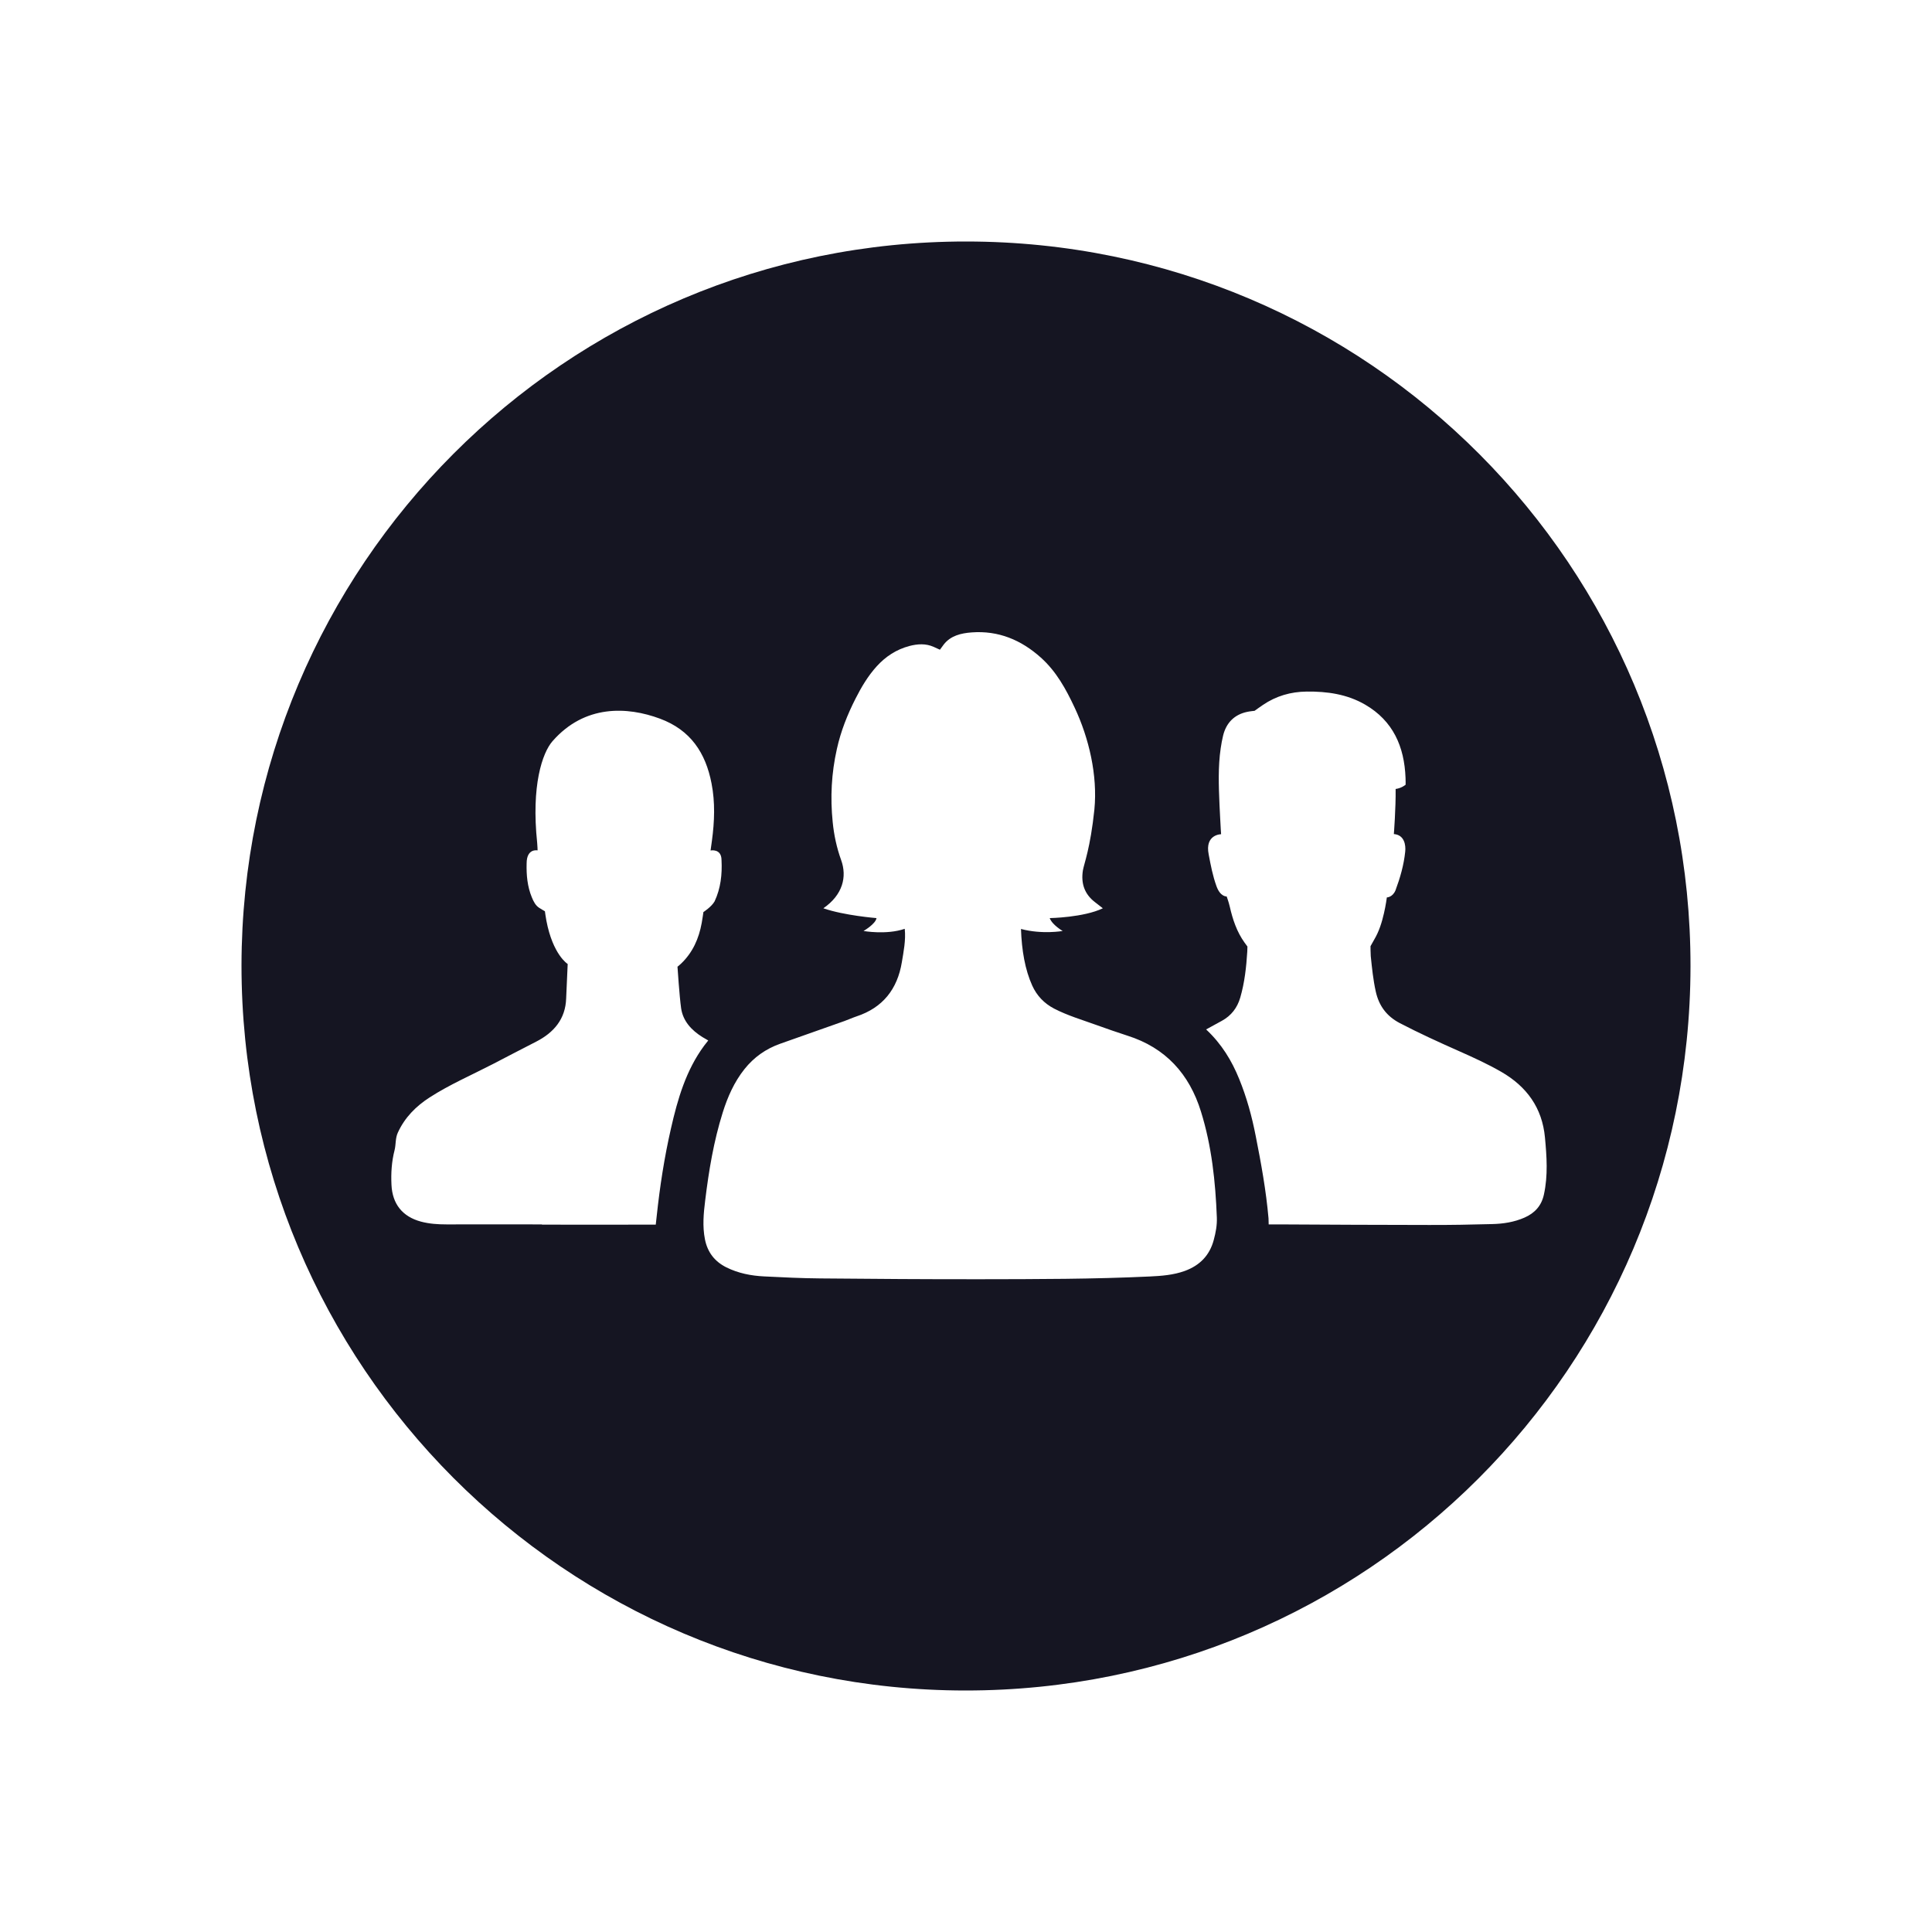 <svg width="24" height="24" viewBox="0 0 24 24" fill="none" xmlns="http://www.w3.org/2000/svg">
<path fill-rule="evenodd" clip-rule="evenodd" d="M6.732 15.21V15.213C7.167 15.213 7.602 15.214 8.037 15.213C8.091 15.213 8.146 15.213 8.146 15.213C8.146 15.213 8.152 15.158 8.158 15.105C8.197 14.739 8.253 14.376 8.335 14.018C8.418 13.653 8.521 13.296 8.748 12.989C8.764 12.967 8.798 12.925 8.798 12.925C8.798 12.925 8.752 12.899 8.726 12.883C8.591 12.799 8.484 12.685 8.461 12.524C8.44 12.377 8.416 12.009 8.416 12.009C8.416 12.009 8.444 11.987 8.46 11.971C8.605 11.833 8.682 11.659 8.717 11.465C8.726 11.417 8.738 11.33 8.738 11.33C8.738 11.33 8.839 11.265 8.877 11.197C8.953 11.035 8.972 10.862 8.963 10.685C8.963 10.537 8.827 10.565 8.827 10.565C8.827 10.565 8.839 10.481 8.844 10.442C8.876 10.205 8.885 9.967 8.839 9.732C8.766 9.353 8.579 9.068 8.197 8.927C7.795 8.778 7.264 8.748 6.862 9.209C6.737 9.354 6.598 9.758 6.673 10.47C6.677 10.507 6.678 10.564 6.678 10.564C6.678 10.564 6.542 10.534 6.542 10.726C6.538 10.87 6.551 11.013 6.607 11.148C6.628 11.199 6.653 11.249 6.699 11.278C6.732 11.299 6.769 11.32 6.769 11.32C6.769 11.32 6.781 11.407 6.787 11.435C6.868 11.862 7.052 11.975 7.052 11.975C7.052 11.975 7.035 12.357 7.033 12.402C7.025 12.658 6.881 12.827 6.66 12.94C6.48 13.031 6.302 13.126 6.123 13.218C5.86 13.354 5.588 13.471 5.338 13.632C5.167 13.742 5.028 13.882 4.942 14.07C4.909 14.142 4.92 14.217 4.901 14.29C4.865 14.43 4.856 14.574 4.863 14.718C4.874 14.956 4.999 15.113 5.228 15.175C5.332 15.203 5.439 15.21 5.548 15.21C5.942 15.209 6.337 15.21 6.732 15.21ZM14.983 12.788C15.177 12.97 15.301 13.176 15.393 13.402C15.487 13.632 15.552 13.87 15.599 14.112C15.666 14.45 15.728 14.79 15.758 15.135C15.759 15.157 15.76 15.21 15.76 15.21C15.76 15.21 15.877 15.21 15.895 15.21C16.514 15.213 17.133 15.217 17.752 15.217C18.012 15.218 18.273 15.213 18.533 15.206C18.672 15.203 18.81 15.182 18.939 15.125C19.066 15.069 19.149 14.978 19.179 14.839C19.231 14.603 19.214 14.366 19.192 14.13C19.158 13.763 18.966 13.497 18.648 13.314C18.476 13.215 18.297 13.134 18.117 13.054C17.871 12.945 17.626 12.833 17.388 12.709C17.224 12.623 17.129 12.493 17.09 12.316C17.058 12.171 17.043 12.024 17.028 11.877C17.025 11.84 17.025 11.754 17.025 11.754C17.025 11.754 17.052 11.705 17.071 11.672C17.131 11.571 17.166 11.459 17.192 11.345C17.214 11.253 17.228 11.148 17.228 11.148C17.228 11.148 17.298 11.148 17.335 11.061C17.393 10.905 17.439 10.746 17.456 10.58C17.465 10.498 17.446 10.371 17.315 10.361C17.315 10.361 17.34 10.04 17.337 9.801C17.412 9.791 17.461 9.748 17.461 9.748C17.461 9.748 17.462 9.687 17.46 9.662C17.445 9.275 17.306 8.955 16.958 8.753C16.734 8.623 16.486 8.588 16.232 8.591C16.034 8.593 15.851 8.646 15.687 8.758C15.652 8.781 15.585 8.83 15.585 8.83C15.585 8.83 15.524 8.836 15.493 8.843C15.335 8.876 15.233 8.978 15.194 9.137C15.181 9.189 15.172 9.242 15.164 9.295C15.13 9.527 15.139 9.761 15.149 9.994C15.153 10.097 15.16 10.2 15.165 10.303C15.166 10.319 15.169 10.363 15.169 10.363C15.169 10.363 14.964 10.364 15.015 10.616C15.04 10.748 15.065 10.88 15.111 11.007C15.159 11.143 15.238 11.136 15.238 11.136C15.238 11.136 15.263 11.203 15.277 11.264C15.313 11.422 15.364 11.575 15.46 11.709C15.472 11.725 15.496 11.758 15.496 11.758C15.496 11.758 15.495 11.799 15.494 11.822C15.482 12.014 15.461 12.206 15.407 12.392C15.37 12.519 15.296 12.616 15.18 12.68C15.121 12.712 15.063 12.744 14.983 12.788ZM13.7 11.283C13.664 11.256 13.615 11.217 13.601 11.206C13.471 11.106 13.427 10.973 13.452 10.813C13.466 10.729 13.545 10.537 13.595 10.055C13.636 9.633 13.528 9.169 13.349 8.789C13.242 8.56 13.121 8.34 12.93 8.169C12.686 7.95 12.403 7.831 12.07 7.856C11.938 7.866 11.809 7.896 11.723 8.007C11.705 8.03 11.676 8.071 11.676 8.071C11.676 8.071 11.628 8.049 11.599 8.036C11.501 7.992 11.399 7.998 11.296 8.025C11.135 8.068 11.002 8.155 10.891 8.277C10.782 8.397 10.7 8.536 10.628 8.678C10.527 8.877 10.445 9.082 10.396 9.304C10.328 9.606 10.313 9.906 10.344 10.212C10.36 10.374 10.394 10.532 10.449 10.684C10.524 10.891 10.47 11.116 10.228 11.283C10.486 11.373 10.888 11.405 10.888 11.405C10.878 11.478 10.727 11.565 10.727 11.565C10.727 11.565 11.011 11.616 11.239 11.538C11.254 11.68 11.224 11.825 11.203 11.953C11.148 12.287 10.967 12.518 10.64 12.626C10.589 12.643 10.54 12.666 10.489 12.684C10.223 12.778 9.957 12.872 9.691 12.966C9.513 13.029 9.365 13.134 9.248 13.281C9.12 13.442 9.039 13.626 8.978 13.82C8.866 14.176 8.805 14.543 8.76 14.913C8.74 15.073 8.725 15.233 8.757 15.395C8.789 15.557 8.879 15.672 9.024 15.744C9.171 15.817 9.33 15.848 9.492 15.856C9.725 15.868 9.958 15.879 10.191 15.881C10.855 15.887 11.519 15.892 12.183 15.891C12.883 15.89 13.582 15.89 14.282 15.857C14.43 15.85 14.577 15.839 14.718 15.788C14.904 15.72 15.027 15.595 15.078 15.402C15.103 15.31 15.12 15.217 15.116 15.123C15.099 14.678 15.052 14.236 14.919 13.809C14.775 13.343 14.48 13.015 14.004 12.865C13.876 12.824 13.749 12.779 13.623 12.734C13.446 12.67 13.265 12.617 13.096 12.53C12.971 12.465 12.88 12.369 12.823 12.244C12.733 12.045 12.692 11.804 12.683 11.54C12.946 11.61 13.201 11.565 13.201 11.565C13.201 11.565 13.071 11.49 13.04 11.405C13.04 11.405 13.462 11.398 13.7 11.283ZM3 11.991C3.006 7.042 7.011 2.997 12.004 3C17.007 3.003 21.006 7.047 21 12.005C20.994 16.983 16.975 21.002 11.992 21C7.021 20.998 2.998 16.959 3 11.991Z" fill="#151522"/>
</svg>
